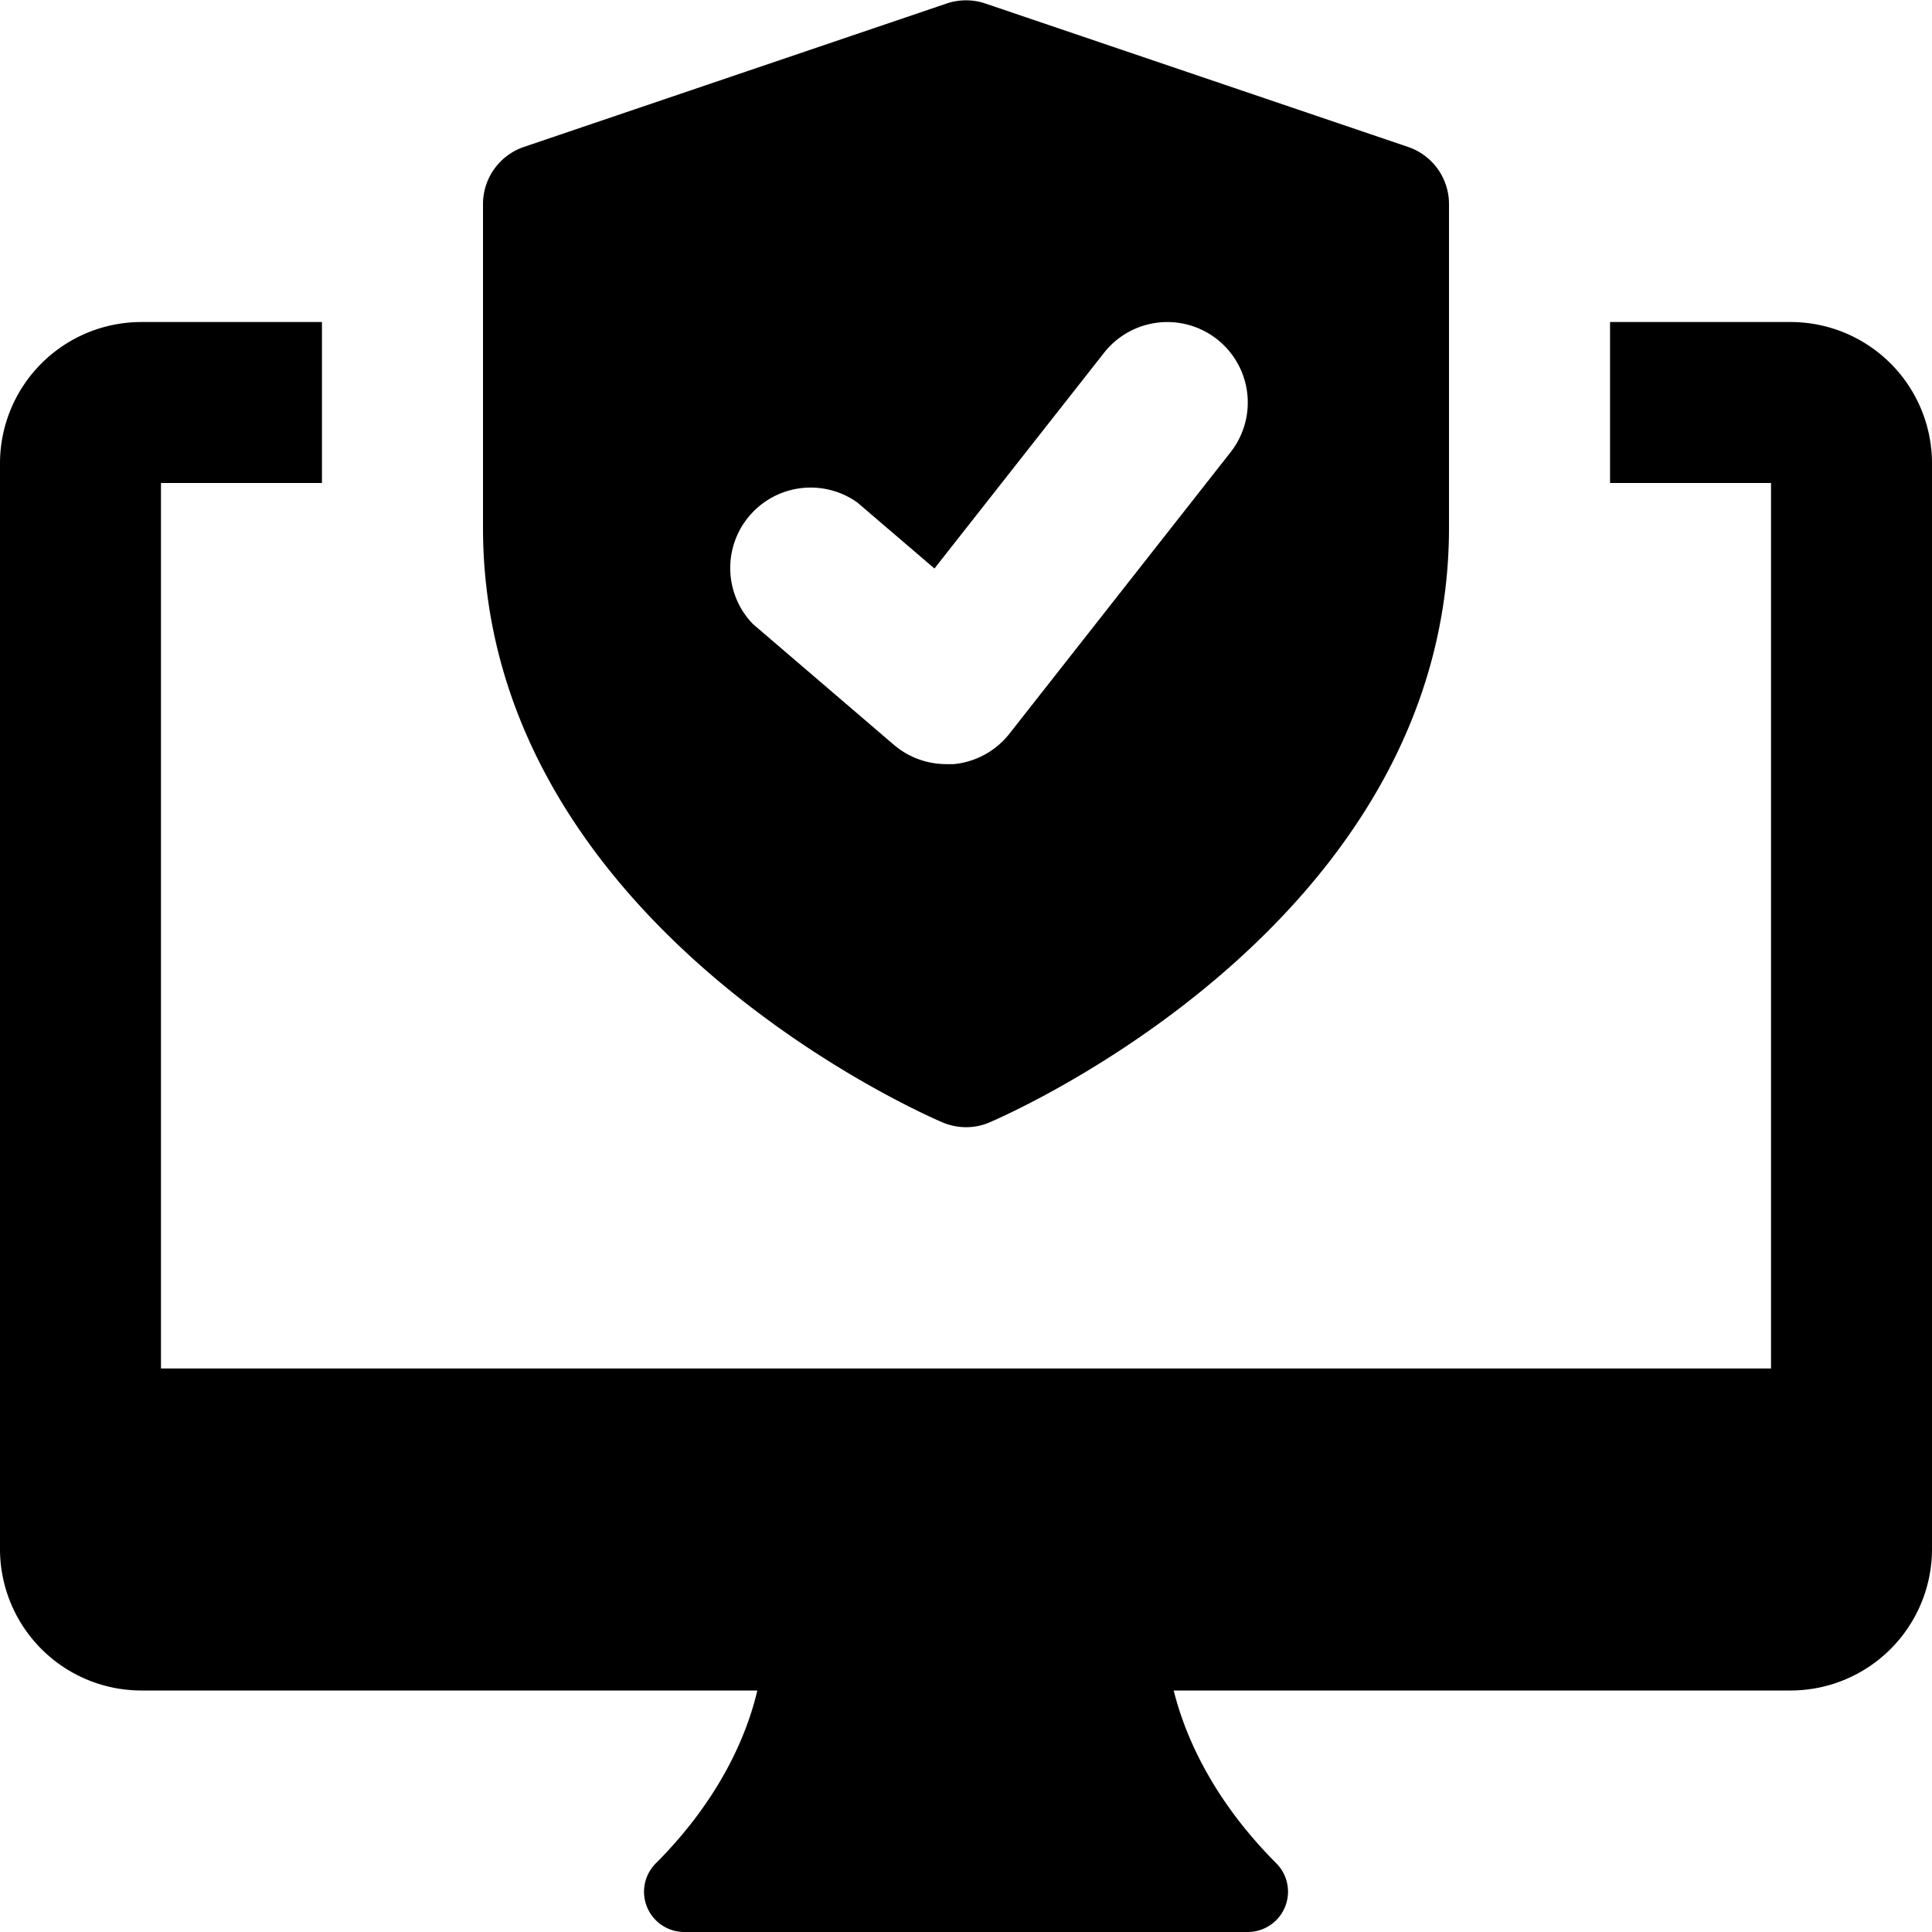 <svg xmlns="http://www.w3.org/2000/svg" viewBox="0 0 256 256"><g data-name="Layer 2"><path class="fill-secondary" d="M186.58 19.47l-56-19a8 8 0 00-5.16 0l-56 19A8 8 0 0064 27.06v42.86c0 52.32 58.38 77.73 60.88 78.8a8.1 8.1 0 003.12.64 7.85 7.85 0 003.12-.64c2.5-1.07 60.88-26.5 60.88-78.82V27.06a8 8 0 00-5.42-7.59zm-23.52 40.45l-29.33 37.33a10.67 10.67 0 01-7.35 4h-1a10.7 10.7 0 01-6.94-2.56l-18.67-16a10.66 10.66 0 0113.83-16.11l10.22 8.75 22.47-28.58a10.66 10.66 0 0116.77 13.17z"/><path class="fill-primary" d="M237.34 42.67h-24V64h21.33v117.33H21.33V64h21.33V42.67h-24A18.74 18.74 0 000 61.33v144A18.75 18.75 0 0018.66 224h81.69c-1.25 5.34-4.57 14-13.45 22.9a5.33 5.33 0 003.77 9.1h74.67a5.34 5.34 0 003.78-9.1c-8.86-8.87-12.27-17.54-13.6-22.9h81.82A18.75 18.75 0 00256 205.33v-144a18.74 18.74 0 00-18.66-18.66z"/></g></svg>